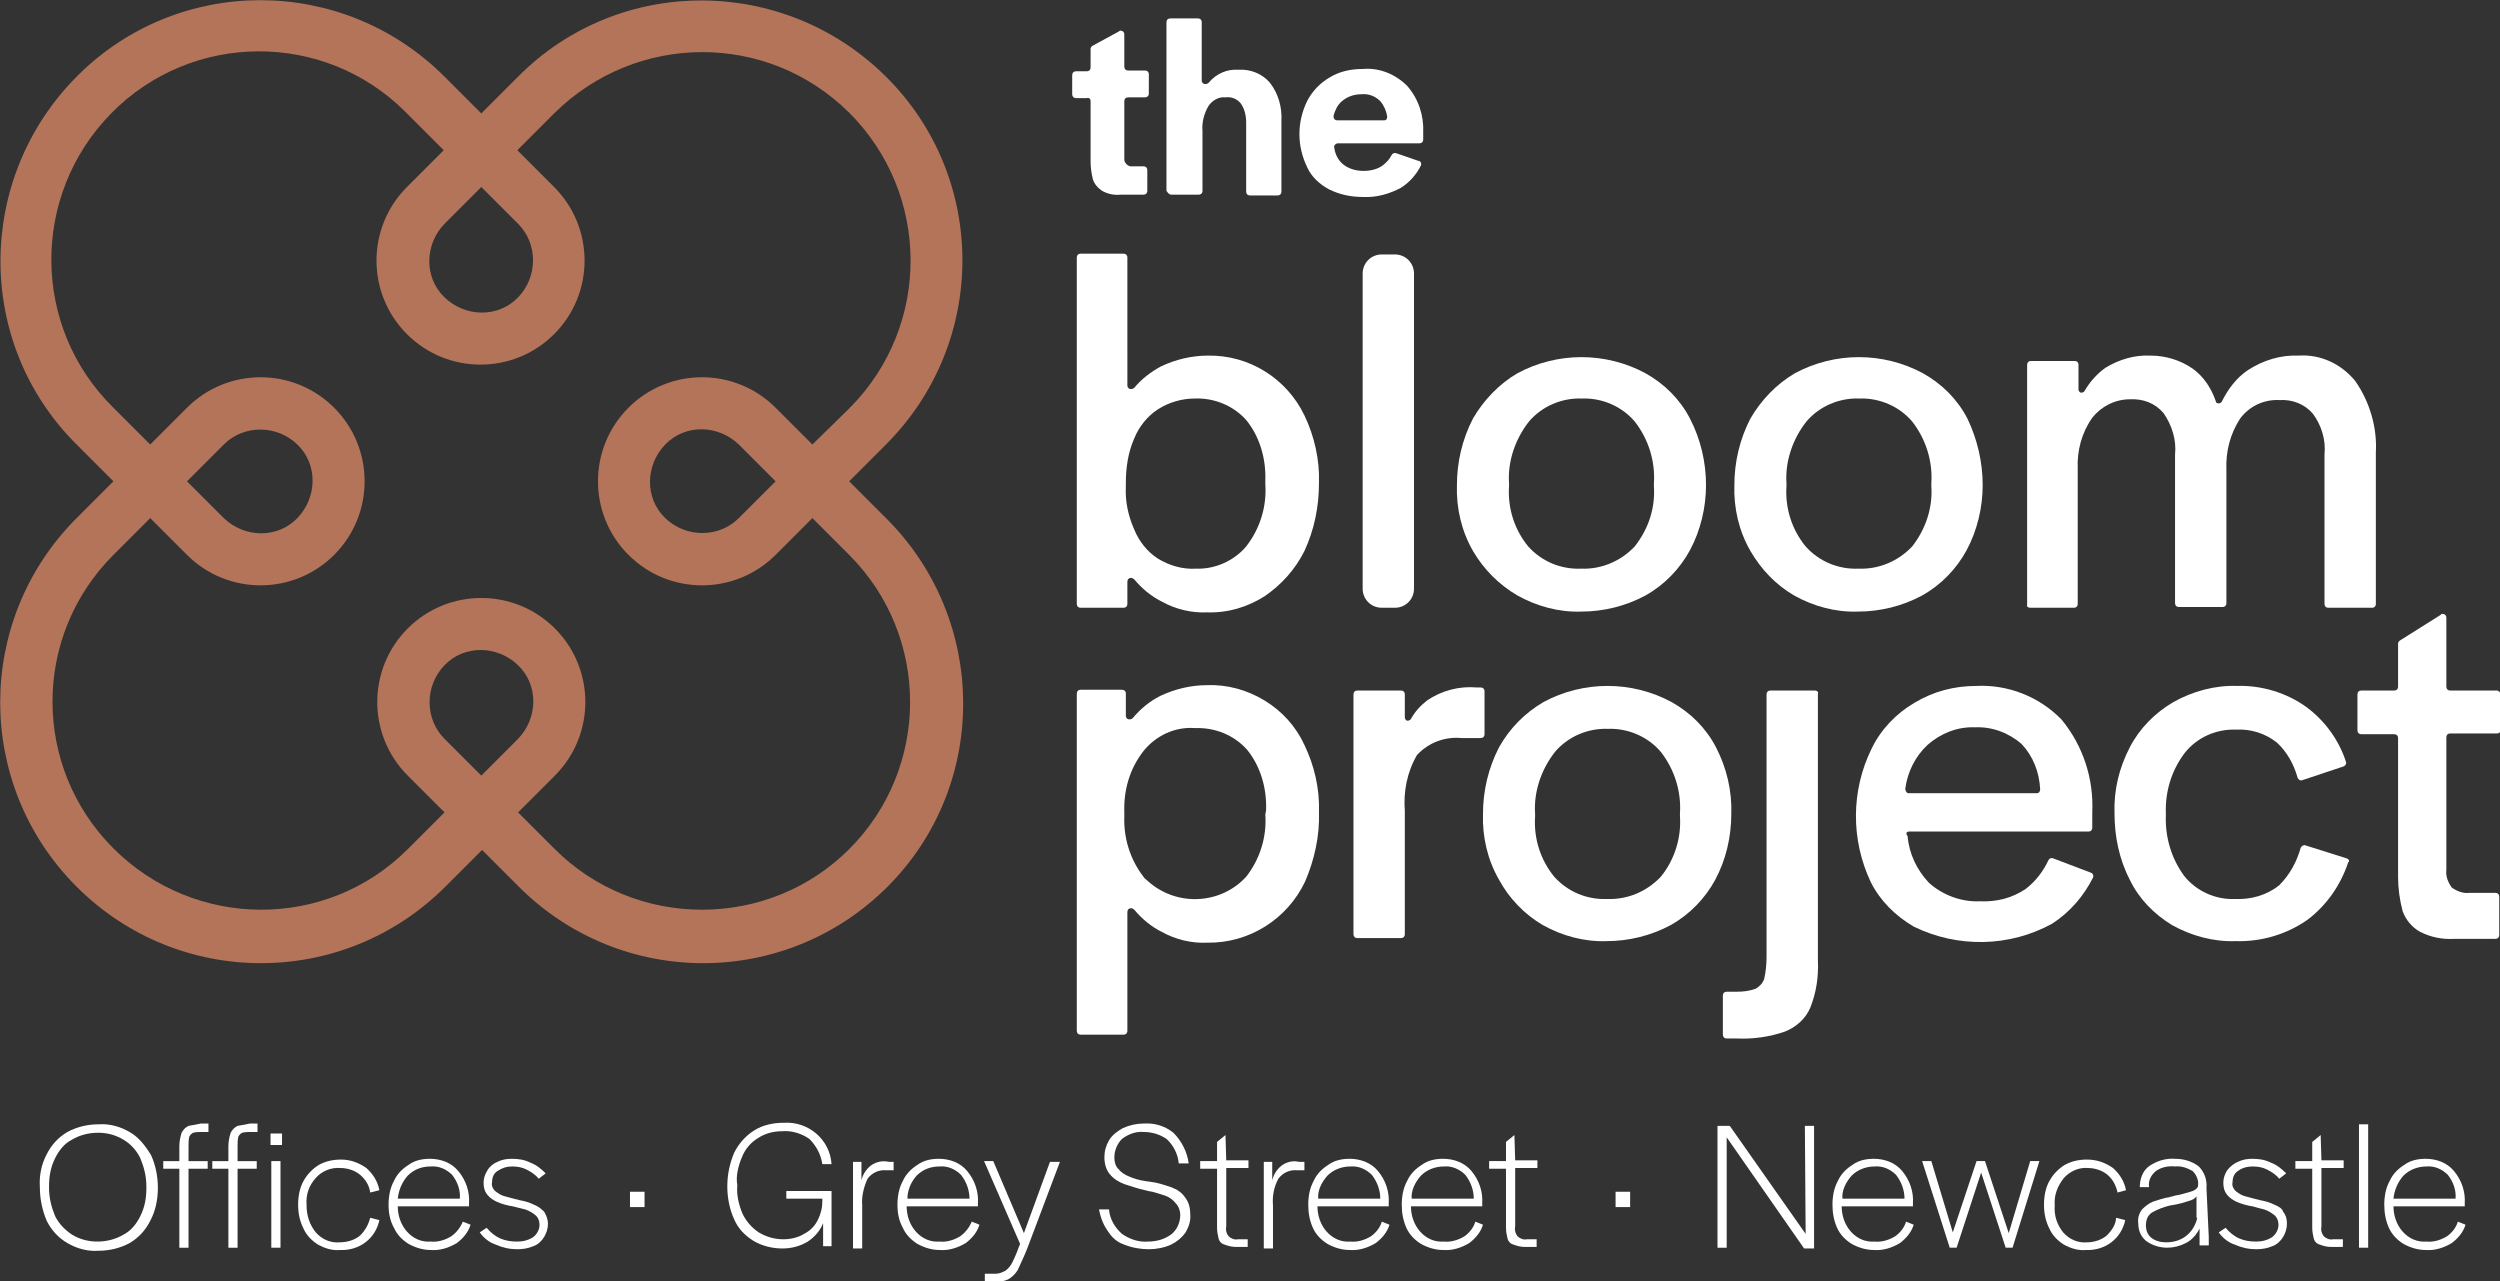 <?xml version="1.0" encoding="UTF-8"?>
<!-- Generator: Adobe Illustrator 28.1.0, SVG Export Plug-In . SVG Version: 6.00 Build 0)  -->
<svg xmlns="http://www.w3.org/2000/svg" xmlns:xlink="http://www.w3.org/1999/xlink" version="1.1" id="Layer_2_00000165913635948430874100000007368647027473820065_" x="0px" y="0px" viewBox="0 0 326.2 167.2" style="enable-background:new 0 0 326.2 167.2;" xml:space="preserve">
<rect x="0" y="0" width="326.2" height="167.2" fill="#333333" stroke="none"/>
<style type="text/css">
	.st0{fill:#FFFFFF;}
	.st1{fill:#B4745A;}
</style>
<g id="Layer_1-2">
	<g id="The_Bloom_Project_Logo_2023_Olive-Burnt_Sienna_White_BG">
		<path id="Path_40" class="st0" d="M16.9,147.7c-1.2-0.7-2.6-1.1-4-1c-1.4,0-2.8,0.3-4.1,1c-1.2,0.7-2.1,1.7-2.7,2.9    c-0.7,1.3-1,2.8-0.9,4.3c0,1.5,0.3,3,0.9,4.4c0.6,1.2,1.5,2.2,2.7,2.9c1.2,0.7,2.6,1.1,4,1c1.4,0,2.8-0.3,4.1-1    c1.2-0.7,2.1-1.7,2.7-2.9c0.7-1.3,1-2.8,1-4.3c0-1.5-0.3-3-0.9-4.3C18.9,149.4,18,148.3,16.9,147.7L16.9,147.7z M19.1,155    c0,1.3-0.2,2.5-0.8,3.7c-0.5,1-1.2,1.9-2.2,2.4c-1,0.6-2.2,0.9-3.4,0.9c-1.2,0-2.3-0.3-3.3-0.9c-0.9-0.6-1.7-1.4-2.2-2.4    c-0.5-1.2-0.8-2.4-0.8-3.7v-0.2c0-1.3,0.2-2.5,0.8-3.7c0.5-1,1.2-1.9,2.2-2.4c1-0.6,2.2-0.9,3.4-0.9c1.2,0,2.3,0.3,3.3,0.9    c1,0.6,1.7,1.4,2.2,2.4c0.5,1.2,0.8,2.4,0.8,3.7L19.1,155L19.1,155L19.1,155z"></path>
		<rect id="Rectangle_10" x="35.3" y="147.9" class="st0" width="1.5" height="1.5"></rect>
		<path id="Path_41" class="st0" d="M31,146.9c-0.4,0.2-0.7,0.5-0.9,0.9c-0.2,0.6-0.3,1.2-0.3,1.8v1.9h-2.1v1h2.1v10.3h1.2v-10.3    h2.5v-1h-2.5v-1.9c0-0.4,0-0.9,0.1-1.3c0.1-0.2,0.3-0.4,0.5-0.5c0.4-0.1,0.8-0.1,1.2-0.1h0.8v-1.1h-1    C32.2,146.7,31.6,146.8,31,146.9L31,146.9z"></path>
		<rect id="Rectangle_11" x="35.4" y="151.5" class="st0" width="1.2" height="11.3"></rect>
		<path id="Path_42" class="st0" d="M24.6,146.9c-0.4,0.2-0.7,0.5-0.9,0.9c-0.2,0.6-0.3,1.2-0.3,1.8v1.9h-2.1v1h2.1v10.3h1.2v-10.3    h2.5v-1h-2.5v-1.9c0-0.4,0-0.9,0.1-1.3c0.1-0.2,0.3-0.4,0.5-0.5c0.4-0.1,0.8-0.1,1.2-0.1h0.8v-1.1h-1    C25.8,146.7,25.2,146.8,24.6,146.9L24.6,146.9z"></path>
		<path id="Path_43" class="st0" d="M47,161.2c-0.7,0.6-1.7,0.9-2.7,0.9c-1.2,0.1-2.3-0.4-3.1-1.3c-0.8-1-1.2-2.2-1.2-3.5v-0.1    c-0.1-1.3,0.3-2.5,1.2-3.5c0.8-0.9,2-1.4,3.2-1.3c0.9,0,1.9,0.3,2.6,0.9c0.7,0.6,1.2,1.4,1.3,2.3l1.2-0.3    c-0.2-1.1-0.8-2.1-1.7-2.9c-1-0.7-2.1-1.1-3.3-1.1c-1,0-2,0.2-2.9,0.7c-0.8,0.5-1.5,1.2-2,2.1c-0.5,0.9-0.7,2-0.7,3.1    c0,1.1,0.2,2.1,0.7,3.1c0.4,0.9,1.1,1.6,1.9,2.1c0.9,0.5,1.9,0.8,2.9,0.7c2.5,0.1,4.6-1.5,5.1-3.9l-1.2-0.3    C48.1,159.7,47.7,160.5,47,161.2L47,161.2L47,161.2z"></path>
		<path id="Path_44" class="st0" d="M58.9,161.3c-0.8,0.5-1.8,0.8-2.7,0.7c-1.2,0.1-2.3-0.4-3.1-1.3c-0.8-0.9-1.2-2.1-1.2-3.3h9.3    v-0.4c0.1-1.5-0.4-3-1.4-4.2c-0.9-1.1-2.3-1.6-3.7-1.6c-1,0-2,0.2-2.8,0.8c-0.8,0.5-1.5,1.2-1.9,2.1c-0.5,0.9-0.7,2-0.7,3.1    c0,1.1,0.2,2.1,0.7,3c0.4,0.9,1.1,1.6,1.9,2.1c0.9,0.5,1.9,0.8,2.9,0.8c1.2,0.1,2.4-0.3,3.4-0.9c0.8-0.6,1.5-1.4,1.8-2.4l-1-0.4    C60.1,160.1,59.6,160.8,58.9,161.3L58.9,161.3L58.9,161.3z M53.2,153.4c0.8-0.8,1.8-1.2,3-1.2c1.1-0.1,2.1,0.4,2.8,1.1    c0.7,0.9,1.1,2,1,3.1h-8.1C52,155.4,52.4,154.3,53.2,153.4L53.2,153.4z"></path>
		<path id="Path_45" class="st0" d="M69.7,157.2c-0.6-0.3-1.3-0.5-1.9-0.6c-0.1,0-0.2-0.1-0.4-0.1c-0.7-0.2-1.2-0.3-1.5-0.4    c-0.5-0.1-0.9-0.4-1.3-0.7c-0.3-0.3-0.5-0.7-0.4-1.1c0-0.6,0.2-1.2,0.7-1.5c0.6-0.4,1.2-0.6,1.9-0.6c0.7,0,1.3,0.1,1.9,0.4    c0.6,0.3,1.2,0.7,1.6,1.2l0.9-0.7c-0.6-0.6-1.2-1.1-2-1.4c-0.8-0.4-1.6-0.5-2.4-0.5c-0.7,0-1.3,0.1-1.9,0.4    c-0.5,0.2-1,0.6-1.3,1.1c-0.3,0.5-0.5,1-0.5,1.6c0,0.6,0.1,1.1,0.5,1.6c0.3,0.4,0.8,0.7,1.2,0.9c0.7,0.3,1.4,0.5,2.1,0.6l1.2,0.3    c0.6,0.1,1.2,0.4,1.7,0.8c0.4,0.3,0.6,0.8,0.6,1.3c0,0.6-0.3,1.2-0.8,1.6c-0.6,0.4-1.3,0.6-2.1,0.6c-0.8,0-1.5-0.1-2.2-0.4    c-0.7-0.3-1.3-0.8-1.8-1.4l-0.9,0.6c0.5,0.7,1.2,1.3,2.1,1.6c0.9,0.4,1.8,0.6,2.8,0.6c0.7,0,1.4-0.1,2.1-0.4    c0.6-0.2,1.1-0.7,1.4-1.2c0.3-0.5,0.5-1.1,0.5-1.7c0-0.6-0.2-1.1-0.5-1.6C70.6,157.7,70.2,157.4,69.7,157.2L69.7,157.2L69.7,157.2    z"></path>
		<rect id="Rectangle_12" x="82.2" y="155.5" class="st0" width="1.9" height="2"></rect>
		<path id="Path_46" class="st0" d="M96.8,151c0.4-1,1.1-1.9,2.1-2.5c0.9-0.6,2-0.9,3.2-0.9c1.2-0.1,2.5,0.3,3.5,1    c0.9,0.9,1.5,2,1.7,3.3l1.2,0c-0.2-3.2-3-5.6-6.2-5.4c0,0-0.1,0-0.1,0c-1.3,0-2.7,0.3-3.8,1c-1.1,0.7-2,1.7-2.6,2.9    c-0.6,1.4-0.9,2.9-0.9,4.4c0,1.5,0.3,3,0.9,4.3c0.5,1.2,1.4,2.1,2.5,2.8c1.2,0.7,2.5,1,3.8,1c1.2,0,2.3-0.3,3.3-0.9    c0.9-0.6,1.6-1.4,2-2.4v3h1.1v-7.2h-5.9v1h4.7v0.3c0,0.9-0.2,1.7-0.6,2.5c-0.4,0.8-1,1.4-1.8,1.8c-0.8,0.5-1.8,0.7-2.7,0.7    c-1.1,0-2.2-0.3-3.2-0.9c-0.9-0.6-1.6-1.4-2.1-2.4c-0.5-1.2-0.8-2.4-0.7-3.7v-0.1C96,153.5,96.3,152.2,96.8,151L96.8,151L96.8,151    z"></path>
		<path id="Path_47" class="st0" d="M113.6,152.1c-0.6,0.5-1,1.1-1.2,1.9v-2.4h-1.1v11.3h1.2v-5.6c-0.1-1.2,0.2-2.4,0.7-3.5    c0.6-0.8,1.5-1.2,2.5-1.1h0.9v-1.1H116C115.1,151.4,114.3,151.6,113.6,152.1L113.6,152.1L113.6,152.1z"></path>
		<path id="Path_48" class="st0" d="M125.3,161.3c-0.8,0.5-1.8,0.8-2.7,0.7c-1.2,0.1-2.3-0.4-3.1-1.3c-0.8-0.9-1.2-2.1-1.2-3.3h9.3    v-0.4c0.1-1.5-0.4-3-1.4-4.2c-0.9-1.1-2.3-1.6-3.7-1.6c-1,0-2,0.2-2.8,0.8c-0.8,0.5-1.5,1.2-1.9,2.1c-0.5,0.9-0.7,2-0.7,3.1    c0,1.1,0.2,2.1,0.7,3c0.4,0.9,1.1,1.6,1.9,2.1c0.9,0.5,1.9,0.8,2.9,0.8c1.2,0.1,2.4-0.3,3.4-0.9c0.8-0.6,1.5-1.4,1.8-2.4l-1-0.4    C126.5,160.1,126,160.8,125.3,161.3L125.3,161.3L125.3,161.3z M119.6,153.4c0.8-0.8,1.8-1.2,3-1.2c1.1-0.1,2.1,0.4,2.8,1.1    c0.7,0.9,1.1,2,1.1,3.1h-8.1C118.4,155.4,118.8,154.3,119.6,153.4C119.6,153.4,119.6,153.4,119.6,153.4z"></path>
		<path id="Path_49" class="st0" d="M133.6,160.9l-4-9.4h-1.2l4.7,10.8c-0.3,0.8-0.6,1.6-1,2.4c-0.2,0.4-0.5,0.8-0.9,1.1    c-0.4,0.2-0.8,0.4-1.3,0.4h-1.4v1.1h1.1c0.7,0,1.4-0.1,2-0.4c0.5-0.3,0.9-0.7,1.2-1.2c0.4-0.9,0.8-1.7,1.2-2.7l4.3-11.4H137    L133.6,160.9L133.6,160.9L133.6,160.9z"></path>
		<path id="Path_50" class="st0" d="M152.8,154.9c-0.9-0.3-1.8-0.6-2.7-0.7l-0.7-0.1c-0.7-0.1-1.4-0.3-2.1-0.6c-0.5-0.2-1-0.5-1.4-1    c-0.4-0.4-0.5-1-0.5-1.5c0-0.9,0.4-1.8,1-2.4c0.8-0.6,1.8-1,2.8-0.9c1.1,0,2.1,0.3,3,0.9c0.9,0.8,1.5,2,1.6,3.2h1.3    c-0.2-1.5-0.9-2.9-2-4c-1.1-0.9-2.5-1.3-3.9-1.2c-0.9,0-1.8,0.2-2.7,0.6c-0.7,0.4-1.4,0.9-1.8,1.6c-0.4,0.7-0.6,1.4-0.6,2.2    c0,0.8,0.2,1.6,0.7,2.2c0.5,0.6,1.1,1,1.9,1.3c0.9,0.3,1.8,0.6,2.7,0.8c0.2,0,0.3,0.1,0.4,0.1c0.8,0.1,1.5,0.4,2.2,0.6    c0.6,0.2,1.1,0.6,1.4,1c0.4,0.4,0.6,1,0.6,1.5c0,1-0.4,1.9-1.1,2.5c-0.9,0.7-2,1-3.1,1c-1.2,0.1-2.4-0.3-3.4-1    c-0.9-0.8-1.6-1.9-1.7-3.2h-1.3c0.2,1.1,0.6,2.1,1.2,2.9c0.5,0.8,1.2,1.4,2.1,1.7c1,0.4,2.1,0.6,3.2,0.6c1,0,2-0.2,2.9-0.6    c0.8-0.4,1.4-0.9,1.9-1.6c0.4-0.7,0.7-1.5,0.6-2.4c0-0.8-0.2-1.6-0.7-2.2C154.2,155.6,153.6,155.2,152.8,154.9L152.8,154.9    L152.8,154.9z"></path>
		<path id="Path_51" class="st0" d="M159.9,148.1l-1.1,0.9v2.5h-2.2v1h2.2v7.7c0,0.5,0.1,1,0.2,1.4c0.1,0.4,0.4,0.7,0.8,0.8    c0.5,0.2,1,0.3,1.5,0.3h1.5v-1h-1.3c-0.4,0.1-0.9-0.1-1.2-0.4c-0.3-0.4-0.4-0.8-0.3-1.3v-7.6h2.9v-1h-2.9L159.9,148.1L159.9,148.1    L159.9,148.1z"></path>
		<path id="Path_52" class="st0" d="M167.2,152.1c-0.6,0.5-1,1.1-1.2,1.9v-2.4h-1.1v11.3h1.2v-5.6c-0.1-1.2,0.1-2.4,0.7-3.5    c0.6-0.8,1.5-1.2,2.5-1.1h0.9v-1.1h-0.7C168.7,151.4,167.9,151.6,167.2,152.1L167.2,152.1L167.2,152.1z"></path>
		<path id="Path_53" class="st0" d="M178.9,161.3c-0.8,0.5-1.8,0.8-2.7,0.7c-1.2,0.1-2.3-0.4-3.1-1.3c-0.8-0.9-1.2-2.1-1.2-3.3h9.3    v-0.4c0.1-1.5-0.4-3-1.4-4.2c-0.9-1.1-2.3-1.6-3.7-1.6c-1,0-2,0.2-2.8,0.8c-0.8,0.5-1.5,1.2-1.9,2.1c-0.5,0.9-0.7,2-0.7,3.1    c0,1.1,0.2,2.1,0.6,3c0.4,0.9,1.1,1.6,1.9,2.1c0.9,0.5,1.9,0.8,2.9,0.8c1.2,0.1,2.4-0.3,3.4-0.9c0.8-0.6,1.5-1.4,1.8-2.4l-1-0.4    C180.1,160.1,179.6,160.8,178.9,161.3L178.9,161.3L178.9,161.3z M173.2,153.4c0.8-0.8,1.9-1.2,3-1.2c1.1-0.1,2.1,0.4,2.8,1.1    c0.7,0.9,1.1,2,1.1,3.1h-8.1C171.9,155.4,172.4,154.3,173.2,153.4L173.2,153.4L173.2,153.4z"></path>
		<path id="Path_54" class="st0" d="M191.1,161.3c-0.8,0.5-1.8,0.8-2.7,0.7c-1.2,0.1-2.3-0.4-3.1-1.3c-0.8-0.9-1.2-2.1-1.2-3.3h9.3    v-0.4c0.1-1.5-0.4-3-1.4-4.2c-0.9-1.1-2.3-1.6-3.7-1.6c-1,0-2,0.2-2.8,0.8c-0.8,0.5-1.5,1.2-1.9,2.1c-0.5,0.9-0.7,2-0.7,3.1    c0,1.1,0.2,2.1,0.6,3c0.4,0.9,1.1,1.6,1.9,2.1c0.9,0.5,1.9,0.8,2.9,0.8c1.2,0.1,2.4-0.3,3.4-0.9c0.8-0.6,1.5-1.4,1.8-2.4l-1-0.4    C192.3,160.1,191.8,160.8,191.1,161.3L191.1,161.3L191.1,161.3z M185.4,153.4c0.8-0.8,1.9-1.2,3-1.2c1.1-0.1,2.1,0.4,2.8,1.1    c0.7,0.9,1.1,2,1.1,3.1h-8.1C184.1,155.4,184.6,154.3,185.4,153.4L185.4,153.4L185.4,153.4z"></path>
		<path id="Path_55" class="st0" d="M197.6,148.1l-1.1,0.9v2.5h-2.2v1h2.2v7.7c0,0.5,0.1,1,0.2,1.4c0.1,0.4,0.4,0.7,0.8,0.8    c0.5,0.2,1,0.3,1.5,0.3h1.5v-1h-1.3c-0.4,0.1-0.9-0.1-1.2-0.4c-0.3-0.4-0.4-0.8-0.3-1.3v-7.6h2.9v-1h-2.9L197.6,148.1L197.6,148.1    L197.6,148.1z"></path>
		<rect id="Rectangle_13" x="210.8" y="155.5" class="st0" width="1.9" height="2"></rect>
		<path id="Path_56" class="st0" d="M235.6,161l-9.9-14.1h-1.6v15.9h1.2v-14.4l10.1,14.5h1.3v-16h-1.2L235.6,161L235.6,161z"></path>
		<path id="Path_57" class="st0" d="M247.3,161.3c-0.8,0.5-1.8,0.8-2.7,0.7c-1.2,0.1-2.3-0.4-3.1-1.3c-0.8-0.9-1.2-2.1-1.2-3.3h9.3    v-0.4c0.1-1.5-0.4-3-1.4-4.2c-0.9-1.1-2.3-1.6-3.7-1.6c-1,0-2,0.2-2.8,0.8c-0.8,0.5-1.5,1.2-1.9,2.1c-0.5,0.9-0.7,2-0.7,3.1    c0,1.1,0.2,2.1,0.6,3c0.4,0.9,1.1,1.6,1.9,2.1c0.9,0.5,1.9,0.8,2.9,0.8c1.2,0.1,2.4-0.3,3.4-0.9c0.8-0.6,1.5-1.4,1.8-2.4l-1-0.4    C248.5,160.1,248,160.8,247.3,161.3L247.3,161.3L247.3,161.3z M241.6,153.4c0.8-0.8,1.9-1.2,3-1.2c1.1-0.1,2.1,0.4,2.8,1.1    c0.7,0.9,1.1,2,1.1,3.1h-8.1C240.3,155.4,240.8,154.3,241.6,153.4L241.6,153.4L241.6,153.4z"></path>
		<path id="Path_58" class="st0" d="M262.1,160.9l-3.1-9.4h-1.1l-3.1,9.3l-2.8-9.3h-1.2l3.6,11.3h0.9l3.2-9.8l3.2,9.8h0.9l3.5-11.3    h-1.2L262.1,160.9L262.1,160.9z"></path>
		<path id="Path_59" class="st0" d="M274.9,161.2c-0.7,0.6-1.7,0.9-2.6,0.9c-1.2,0.1-2.3-0.4-3.1-1.3c-0.8-1-1.2-2.2-1.1-3.5v-0.1    c-0.1-1.3,0.4-2.5,1.2-3.5c0.8-0.9,2-1.4,3.1-1.3c0.9,0,1.9,0.3,2.6,0.9c0.7,0.6,1.1,1.4,1.3,2.3l1.1-0.3    c-0.2-1.1-0.8-2.1-1.7-2.9c-1-0.7-2.1-1.1-3.4-1.1c-1,0-2,0.2-2.9,0.7c-0.8,0.5-1.5,1.2-2,2.1c-0.5,0.9-0.7,2-0.7,3.1    c0,1.1,0.2,2.1,0.7,3.1c0.4,0.9,1.1,1.6,1.9,2.1c0.9,0.5,1.9,0.8,2.9,0.7c2.5,0.1,4.6-1.5,5.1-3.9l-1.2-0.3    C276.1,159.7,275.6,160.5,274.9,161.2L274.9,161.2L274.9,161.2z"></path>
		<path id="Path_60" class="st0" d="M287.9,155c0.1-1.1-0.3-2.1-1-2.8c-0.9-0.7-2-1-3.1-1c-1.2-0.1-2.4,0.3-3.3,0.9    c-0.9,0.6-1.3,1.7-1.3,2.8h1.2v-0.1c-0.1-0.8,0.3-1.5,0.9-2c0.7-0.5,1.6-0.7,2.5-0.6c0.8-0.1,1.6,0.2,2.3,0.6    c0.5,0.5,0.8,1.2,0.7,1.9v0.1c-0.2,0.4-0.6,0.6-1,0.7c-0.7,0.2-1.3,0.4-2,0.5c-0.2,0.1-0.5,0.1-0.7,0.2c-0.8,0.1-1.5,0.4-2.2,0.6    c-0.5,0.2-1,0.6-1.4,1c-0.4,0.5-0.6,1.2-0.5,1.8c0,0.9,0.3,1.7,1,2.3c0.8,0.6,1.8,0.9,2.8,0.9c0.8,0,1.6-0.2,2.4-0.6    c0.8-0.4,1.4-1.1,1.8-1.9v2.2h1.2l0-1.1L287.9,155L287.9,155L287.9,155z M286.7,158.9c-0.2,0.9-0.7,1.8-1.5,2.4    c-0.8,0.6-1.7,0.8-2.6,0.8c-0.7,0-1.4-0.2-1.9-0.6c-0.5-0.4-0.7-1-0.7-1.6c0-0.7,0.2-1.3,0.8-1.7c0.7-0.4,1.5-0.7,2.3-0.9l0.6-0.1    c0.6-0.1,1.3-0.3,1.9-0.5c0.4-0.1,0.8-0.3,1-0.6V158.9L286.7,158.9z"></path>
		<path id="Path_61" class="st0" d="M296.8,157.2c-0.6-0.3-1.3-0.5-1.9-0.6c-0.1,0-0.2-0.1-0.4-0.1c-0.7-0.2-1.2-0.3-1.5-0.4    c-0.5-0.1-0.9-0.4-1.3-0.7c-0.3-0.3-0.5-0.7-0.4-1.1c0-0.6,0.2-1.2,0.7-1.5c0.5-0.4,1.2-0.6,1.9-0.6c0.7,0,1.3,0.1,1.9,0.4    c0.6,0.3,1.2,0.7,1.6,1.2l0.9-0.7c-0.6-0.6-1.2-1.1-2-1.4c-0.8-0.4-1.6-0.5-2.4-0.5c-0.7,0-1.3,0.1-1.9,0.4    c-0.5,0.2-1,0.6-1.4,1.1c-0.3,0.5-0.5,1-0.5,1.6c0,0.6,0.1,1.1,0.5,1.6c0.3,0.4,0.8,0.7,1.2,0.9c0.7,0.3,1.4,0.5,2.1,0.6l1.1,0.3    c0.6,0.1,1.2,0.4,1.7,0.8c0.4,0.3,0.6,0.8,0.6,1.3c0,0.6-0.3,1.2-0.8,1.6c-0.6,0.4-1.3,0.6-2.1,0.6c-0.8,0-1.5-0.1-2.2-0.4    c-0.7-0.3-1.3-0.8-1.8-1.4l-0.9,0.6c0.5,0.7,1.2,1.3,2.1,1.6c0.9,0.4,1.8,0.6,2.8,0.6c0.7,0,1.4-0.1,2.1-0.4    c0.6-0.2,1.1-0.7,1.4-1.2c0.3-0.5,0.5-1.1,0.5-1.7c0-0.6-0.1-1.1-0.5-1.6C297.8,157.7,297.3,157.4,296.8,157.2L296.8,157.2    L296.8,157.2z"></path>
		<path id="Path_62" class="st0" d="M302.8,148.1l-1.1,0.9v2.5h-2.2v1h2.2v7.7c0,0.5,0.1,1,0.2,1.4c0.1,0.4,0.4,0.7,0.8,0.8    c0.5,0.2,1,0.3,1.5,0.3h1.5v-1h-1.3c-0.4,0.1-0.9-0.1-1.2-0.4c-0.3-0.4-0.4-0.8-0.3-1.3v-7.6h2.9v-1h-2.9L302.8,148.1L302.8,148.1    L302.8,148.1z"></path>
		<rect id="Rectangle_14" x="307.8" y="146.7" class="st0" width="1.2" height="16.1"></rect>
		<path id="Path_63" class="st0" d="M319.3,161.3c-0.8,0.5-1.8,0.8-2.7,0.7c-1.2,0.1-2.3-0.4-3.1-1.3c-0.8-0.9-1.2-2.1-1.2-3.3h9.3    v-0.4c0.1-1.5-0.4-3-1.4-4.2c-0.9-1.1-2.3-1.6-3.7-1.6c-1,0-2,0.2-2.8,0.8c-0.8,0.5-1.5,1.2-1.9,2.1c-0.5,0.9-0.7,2-0.7,3.1    c0,1.1,0.2,2.1,0.6,3c0.4,0.9,1.1,1.6,1.9,2.1c0.9,0.5,1.9,0.8,2.9,0.8c1.2,0.1,2.4-0.3,3.4-0.9c0.8-0.6,1.5-1.4,1.8-2.4l-1-0.4    C320.5,160.1,320,160.8,319.3,161.3L319.3,161.3L319.3,161.3z M313.6,153.4c0.8-0.8,1.9-1.2,3-1.2c1.1-0.1,2.1,0.4,2.8,1.1    c0.7,0.9,1.1,2,1,3.1h-8.1C312.4,155.4,312.8,154.3,313.6,153.4L313.6,153.4L313.6,153.4z"></path>
		<path id="Path_64" class="st0" d="M172.1,106c0.1-3.1-0.6-6.1-1.9-8.8c-1.1-2.4-2.9-4.4-5.2-5.8c-2.3-1.4-4.9-2.1-7.5-2    c-2.1,0-4.2,0.5-6.1,1.4c-1.4,0.7-2.6,1.7-3.6,2.9c-0.2,0.2-0.5,0.2-0.7,0.1c-0.1-0.1-0.2-0.2-0.2-0.4v-2.9c0-0.3-0.2-0.5-0.5-0.5    H141c-0.3,0-0.5,0.2-0.5,0.5l0,0v44c0,0.3,0.2,0.5,0.5,0.5h5.6c0.3,0,0.5-0.2,0.5-0.5l0,0V119c0-0.3,0.2-0.5,0.5-0.5    c0.1,0,0.3,0.1,0.4,0.2c1,1.2,2.2,2.2,3.6,2.9c1.8,1,3.9,1.5,5.9,1.4c5.5,0.1,10.5-3.1,12.8-8C171.5,112.2,172.2,109.1,172.1,106    L172.1,106L172.1,106L172.1,106z M165.1,106.3c0.2,2.9-0.7,5.8-2.5,8.1c-3.4,3.7-9.2,3.9-12.9,0.5c-0.2-0.2-0.4-0.3-0.5-0.5    c-1.7-2.2-2.6-5-2.5-7.8v-0.6c-0.1-2.9,0.7-5.7,2.5-8c1.6-2,4.1-3.2,6.7-3c2.6-0.1,5.1,0.9,6.8,2.8c1.8,2.2,2.6,5.1,2.5,7.9    L165.1,106.3C165.1,106.3,165.1,106.3,165.1,106.3z"></path>
		<path id="Path_65" class="st0" d="M183.3,121.9v-16.1c-0.2-2.5,0.3-5.1,1.6-7.3c1.5-1.6,3.6-2.4,5.8-2.2h2.5    c0.3,0,0.5-0.2,0.5-0.5l0,0v-5.6c0-0.3-0.2-0.5-0.5-0.5h-0.5c-2.3-0.2-4.6,0.4-6.5,1.7c-0.9,0.7-1.6,1.5-2.1,2.4    c-0.1,0.2-0.4,0.3-0.6,0.2c-0.1-0.1-0.2-0.2-0.2-0.4v-3c0-0.3-0.2-0.5-0.5-0.5h-5.7c-0.3,0-0.5,0.2-0.5,0.5l0,0v31.3    c0,0.3,0.2,0.5,0.5,0.5h5.7C183.1,122.4,183.3,122.2,183.3,121.9L183.3,121.9L183.3,121.9z"></path>
		<path id="Path_66" class="st0" d="M223.9,97.5c-1.3-2.5-3.3-4.5-5.8-5.9c-5.2-2.8-11.5-2.8-16.7,0c-2.4,1.4-4.4,3.4-5.8,5.9    c-1.4,2.7-2.1,5.7-2.1,8.7c-0.1,3,0.6,6,2.1,8.6c1.3,2.4,3.3,4.5,5.7,5.9c2.5,1.4,5.4,2.2,8.3,2.1c2.9,0,5.8-0.7,8.4-2.1    c2.5-1.4,4.5-3.5,5.8-5.9c1.4-2.6,2.1-5.6,2.1-8.6C226,103.2,225.3,100.2,223.9,97.5L223.9,97.5L223.9,97.5z M219.2,106.5    c0.2,2.8-0.7,5.7-2.5,7.9c-1.8,1.9-4.3,3-7,2.9c-2.6,0.1-5.1-0.9-6.9-2.9c-1.8-2.2-2.7-5-2.5-7.9v-0.3c-0.2-2.9,0.8-5.8,2.6-8.1    c1.7-2,4.3-3.1,6.9-3c2.6-0.1,5.2,1,6.9,3c1.8,2.3,2.7,5.2,2.5,8.1L219.2,106.5L219.2,106.5z"></path>
		<path id="Path_67" class="st0" d="M236.8,90.1h-5.8c-0.3,0-0.5,0.2-0.5,0.5l0,0v34.3c0,0.9-0.1,1.9-0.3,2.8    c-0.2,0.6-0.6,1-1.1,1.3c-0.8,0.3-1.6,0.4-2.5,0.4h-1.3c-0.3,0-0.5,0.2-0.5,0.5l0,0v5.1c0,0.3,0.2,0.5,0.5,0.5h1.3    c2.1,0.1,4.3-0.2,6.3-0.9c1.5-0.6,2.7-1.7,3.3-3.1c0.8-2,1.1-4.1,1-6.2V90.5C237.3,90.3,237.1,90.1,236.8,90.1L236.8,90.1    L236.8,90.1z"></path>
		<path id="Path_68" class="st0" d="M249.1,108.5h23.4c0.3,0,0.5-0.2,0.5-0.5l0,0v-2c0.2-4.4-1.2-8.7-4-12.1c-2.9-3-7-4.6-11.1-4.4    c-2.9,0-5.6,0.7-8.1,2.2c-2.4,1.4-4.4,3.5-5.6,6c-2.7,5.5-2.7,11.9-0.1,17.4c1.2,2.4,3.2,4.4,5.6,5.8c5.7,2.8,12.5,2.7,18.1-0.4    c2.3-1.5,4.1-3.6,5.3-6c0.1-0.2,0-0.5-0.2-0.6c0,0,0,0,0,0l-5-1.9c-0.2-0.1-0.5,0-0.6,0.2c-0.7,1.5-1.7,2.8-3,3.8    c-1.8,1.2-3.8,1.7-6,1.6c-2.4,0.1-4.8-0.8-6.6-2.4c-1.6-1.7-2.6-3.8-2.8-6.1C248.6,108.7,248.8,108.5,249.1,108.5    C249.1,108.5,249.1,108.5,249.1,108.5L249.1,108.5L249.1,108.5z M248.6,102.9c0.3-2.2,1.3-4.2,2.9-5.7c1.7-1.5,3.9-2.4,6.2-2.3    c2.2-0.1,4.4,0.7,6.1,2.2c1.5,1.6,2.3,3.7,2.4,5.9c0,0.3-0.2,0.5-0.4,0.5c0,0,0,0,0,0H249C248.8,103.5,248.6,103.2,248.6,102.9    C248.6,103,248.6,102.9,248.6,102.9L248.6,102.9L248.6,102.9z"></path>
		<path id="Path_69" class="st0" d="M306.2,112l-5.4-1.7c-0.2-0.1-0.5,0.1-0.6,0.3c0,0,0,0,0,0c-0.5,1.8-1.4,3.5-2.8,4.9    c-1.6,1.3-3.7,1.9-5.8,1.8c-2.5,0.1-5-1-6.6-3c-1.7-2.3-2.5-5.1-2.4-7.9v-0.3c-0.1-2.9,0.8-5.7,2.5-7.9c1.6-2,4.1-3.1,6.7-3    c1.9-0.1,3.8,0.5,5.3,1.7c1.3,1.2,2.2,2.8,2.7,4.6c0.1,0.2,0.3,0.4,0.6,0.3c0,0,0,0,0,0l5.4-1.8c0.2-0.1,0.4-0.3,0.3-0.6l0,0    c-0.9-2.8-2.7-5.3-5.1-7.1c-2.6-1.9-5.9-2.9-9.1-2.8c-2.9-0.1-5.8,0.7-8.3,2.1c-2.4,1.4-4.4,3.4-5.7,5.9c-1.4,2.7-2.1,5.6-2,8.6    c0,3,0.6,6,2,8.7c1.2,2.5,3.2,4.5,5.5,5.9c2.5,1.4,5.4,2.2,8.3,2.1c3.4,0.1,6.7-0.9,9.4-2.8c2.5-1.9,4.3-4.5,5.3-7.5    C306.6,112.4,306.5,112.1,306.2,112C306.2,112,306.2,112,306.2,112L306.2,112L306.2,112z"></path>
		<path id="Path_70" class="st0" d="M325.8,90.1h-6.1c-0.3,0-0.5-0.2-0.5-0.5l0,0v-9c0-0.3-0.2-0.5-0.5-0.5c-0.1,0-0.2,0-0.2,0.1    l-5.4,3.4c-0.1,0.1-0.2,0.2-0.2,0.4v5.6c0,0.3-0.2,0.5-0.5,0.5h-4.3c-0.3,0-0.5,0.2-0.5,0.5l0,0v4.7c0,0.3,0.2,0.5,0.5,0.5h4.3    c0.3,0,0.5,0.2,0.5,0.5l0,0v18.1c0,1.5,0.2,3,0.6,4.5c0.4,1.1,1.2,2.1,2.3,2.7c1.4,0.7,2.9,1,4.5,0.9h5.3c0.3,0,0.5-0.2,0.5-0.5    l0,0V117c0-0.3-0.2-0.5-0.5-0.5h-3.4c-0.8,0.1-1.6-0.2-2.3-0.7c-0.5-0.7-0.8-1.5-0.7-2.3V96.2c0-0.3,0.2-0.5,0.5-0.5h6.1    c0.3,0,0.5-0.2,0.5-0.5l0,0v-4.7C326.2,90.3,326,90.1,325.8,90.1L325.8,90.1L325.8,90.1z"></path>
		<path id="Path_71" class="st0" d="M142.3,13.2v7.8c0,0.8,0.1,1.6,0.3,2.4c0.2,0.6,0.6,1.1,1.2,1.5c0.7,0.4,1.6,0.6,2.4,0.5h3    c0.3,0,0.5-0.2,0.5-0.5l0,0v-2.7c0-0.3-0.2-0.5-0.5-0.5h-1.4c-0.5,0.1-1-0.3-1.1-0.8c0-0.1,0-0.2,0-0.3v-7.4    c0-0.3,0.2-0.5,0.5-0.5h2.2c0.3,0,0.5-0.2,0.5-0.5l0,0V9.7c0-0.3-0.2-0.5-0.5-0.5h-2.2c-0.3,0-0.5-0.2-0.5-0.5l0,0V4.5    c0-0.3-0.2-0.5-0.5-0.5c-0.1,0-0.1,0-0.2,0.1L142.5,6c-0.1,0.1-0.2,0.2-0.2,0.4v2.4c0,0.3-0.2,0.5-0.5,0.5h-1.4    c-0.3,0-0.5,0.2-0.5,0.5l0,0v2.5c0,0.3,0.2,0.5,0.5,0.5h1.4C142.1,12.7,142.3,12.9,142.3,13.2L142.3,13.2L142.3,13.2z"></path>
		<path id="Path_72" class="st0" d="M152.8,25.4h3.6c0.3,0,0.5-0.2,0.5-0.5l0,0v-7.8c-0.1-1.1,0.2-2.3,0.8-3.3    c0.5-0.7,1.3-1.2,2.2-1.1c0.8-0.1,1.5,0.2,2,0.8c0.5,0.7,0.7,1.6,0.7,2.5v9c0,0.3,0.2,0.5,0.5,0.5h3.6c0.3,0,0.5-0.2,0.5-0.5l0,0    v-9.2c0.1-1.8-0.4-3.6-1.5-5c-1-1.2-2.6-1.8-4.1-1.7c-1.5-0.1-2.9,0.5-3.9,1.7c-0.2,0.2-0.5,0.2-0.7,0.1c-0.1-0.1-0.2-0.2-0.2-0.4    V2.9c0-0.3-0.2-0.5-0.5-0.5h-3.6c-0.3,0-0.5,0.2-0.5,0.5l0,0v22C152.4,25.2,152.6,25.4,152.8,25.4L152.8,25.4L152.8,25.4z"></path>
		<path id="Path_73" class="st0" d="M173.4,24.7c1.4,0.7,2.9,1,4.4,1c1.8,0.1,3.5-0.4,5-1.2c1.1-0.7,2-1.7,2.6-2.9    c0.1-0.2,0-0.5-0.2-0.6c0,0,0,0-0.1,0l-2.9-1c-0.2-0.1-0.5,0-0.6,0.2c-0.3,0.6-0.7,1-1.2,1.4c-0.7,0.5-1.6,0.7-2.5,0.7    c-1,0-2-0.3-2.7-0.9c-0.6-0.5-1-1.3-1.1-2.1c-0.1-0.3,0.1-0.5,0.4-0.6c0,0,0.1,0,0.1,0h10.6c0.3,0,0.5-0.2,0.5-0.5l0,0v-0.9    c0.1-2.2-0.6-4.4-2.1-6.1c-1.5-1.5-3.6-2.4-5.8-2.2c-1.5,0-3,0.3-4.3,1.1c-1.2,0.7-2.2,1.7-2.9,3c-1.4,2.8-1.4,6,0,8.8    C171.1,23,172.1,24,173.4,24.7L173.4,24.7L173.4,24.7z M174,15.1c0.2-0.7,0.5-1.4,1.1-1.9c0.7-0.6,1.6-0.9,2.5-0.9    c0.9-0.1,1.8,0.2,2.5,0.9c0.5,0.6,0.8,1.3,0.9,2c0,0.3-0.1,0.5-0.4,0.5c0,0,0,0-0.1,0h-6c-0.3,0-0.5-0.2-0.5-0.5    C174,15.2,174,15.2,174,15.1L174,15.1L174,15.1z"></path>
		<path id="Path_74" class="st1" d="M115.6,67.6l-4.8-4.8l4.8-4.8c13.3-13.3,13.3-34.8,0-48S80.8-3.3,67.6,10l0,0l-4.8,4.8L58,10    c-13.3-13.3-34.8-13.3-48,0s-13.3,34.8,0,48l4.8,4.8l-4.8,4.8c-13.3,13.3-13.3,34.8,0,48.1s34.8,13.3,48.1,0l4.8-4.8l4.8,4.8    c13.3,13.3,34.8,13.3,48.1,0S128.9,80.8,115.6,67.6L115.6,67.6L115.6,67.6z M62.8,24.4l4.8,4.8c2.6,2.6,2.6,6.9,0,9.6    s-6.9,2.6-9.6,0s-2.6-6.9,0-9.6L62.8,24.4L62.8,24.4z M62.8,101.2L58,96.4c-2.6-2.6-2.6-6.9,0-9.6s6.9-2.6,9.6,0s2.6,6.9,0,9.6    L62.8,101.2L62.8,101.2z M91.6,118.7c-7.2,0-14.1-2.8-19.2-7.9l-4.8-4.8l4.8-4.8c5.3-5.3,5.3-13.9,0-19.2s-13.9-5.3-19.2,0    s-5.3,13.9,0,19.2l0,0l4.8,4.8l-4.8,4.8c-10.6,10.6-27.8,10.5-38.4-0.1C4.2,100.1,4.2,83,14.8,72.4l4.8-4.8l4.8,4.8    c5.3,5.3,13.9,5.3,19.2,0s5.3-13.9,0-19.2s-13.9-5.3-19.2,0l-4.8,4.8l-4.8-4.8C4.1,42.7,4,25.5,14.5,14.8C25,4.1,42.2,4,52.8,14.5    c0.1,0.1,0.2,0.2,0.3,0.3l4.8,4.8l-4.8,4.8c-5.3,5.3-5.3,13.9,0,19.2s13.9,5.3,19.2,0c5.3-5.3,5.3-13.9,0-19.2l-4.8-4.8l4.8-4.8    C83,4.2,100.1,4.1,110.8,14.7c10.6,10.6,10.7,27.7,0.2,38.4c-0.1,0-0.1,0.1-0.2,0.2L106,58l-4.8-4.8c-5.3-5.3-13.9-5.3-19.2,0    s-5.3,13.9,0,19.2s13.9,5.3,19.2,0l0,0l4.8-4.8l4.8,4.8c10.6,10.6,10.6,27.8,0,38.4C105.7,115.9,98.8,118.7,91.6,118.7L91.6,118.7    L91.6,118.7z M24.4,62.8l4.8-4.8c2.6-2.6,6.9-2.6,9.6,0s2.6,6.9,0,9.6s-6.9,2.6-9.6,0L24.4,62.8L24.4,62.8z M101.2,62.8l-4.8,4.8    c-2.6,2.6-6.9,2.6-9.6,0s-2.6-6.9,0-9.6s6.9-2.6,9.6,0L101.2,62.8L101.2,62.8z"></path>
		<path id="Path_75" class="st0" d="M148,50.6c-0.2,0.2-0.5,0.2-0.7,0.1c-0.1-0.1-0.2-0.2-0.2-0.4V33.6c0-0.3-0.2-0.5-0.5-0.5h-5.6    c-0.3,0-0.5,0.2-0.5,0.5l0,0v45.2c0,0.3,0.2,0.5,0.5,0.5h5.6c0.3,0,0.5-0.2,0.5-0.5l0,0v-2.9c0-0.3,0.2-0.5,0.5-0.5    c0.1,0,0.3,0.1,0.4,0.2c1,1.2,2.2,2.2,3.6,2.9c1.8,1,3.9,1.5,5.9,1.4c2.7,0.1,5.3-0.7,7.5-2.1c2.2-1.5,4-3.5,5.2-5.9    c1.3-2.8,1.9-5.8,1.9-8.9V63c0.1-3-0.6-6.1-1.9-8.8c-2.3-4.8-7.2-7.9-12.6-7.8c-2.1,0-4.2,0.5-6.1,1.4    C150.2,48.5,149,49.4,148,50.6L148,50.6L148,50.6z M151.1,53.4c1.4-0.9,3.1-1.4,4.8-1.4c2.5-0.1,5,0.9,6.7,2.8    c1.8,2.2,2.6,5.1,2.5,7.9v0.5c0.2,2.9-0.7,5.8-2.5,8.1c-1.6,1.9-4.1,3-6.6,2.9c-1.7,0.1-3.4-0.4-4.9-1.3c-1.4-0.9-2.5-2.3-3.1-3.8    c-0.8-1.8-1.2-3.7-1.1-5.6V63c0-2,0.3-4,1.1-5.8C148.6,55.7,149.7,54.3,151.1,53.4L151.1,53.4L151.1,53.4z"></path>
		<path id="Rectangle_15" class="st0" d="M180.3,33.2h1.7c1.4,0,2.5,1.1,2.5,2.5v41.1c0,1.4-1.1,2.5-2.5,2.5h-1.7    c-1.4,0-2.5-1.1-2.5-2.5V35.7C177.8,34.3,178.9,33.2,180.3,33.2z"></path>
		<path id="Path_76" class="st0" d="M198,77.7c2.5,1.4,5.4,2.2,8.3,2.1c2.9,0,5.8-0.7,8.4-2.1c2.5-1.4,4.5-3.5,5.8-5.9    c1.4-2.6,2.1-5.6,2.1-8.5c0-3-0.7-6-2.1-8.7c-1.3-2.5-3.3-4.5-5.8-5.9c-5.2-2.8-11.5-2.8-16.7,0c-2.4,1.4-4.4,3.5-5.8,5.9    c-1.4,2.7-2.1,5.7-2.1,8.7c-0.1,3,0.6,6,2.1,8.6C193.6,74.3,195.6,76.3,198,77.7L198,77.7L198,77.7z M196.9,63.1    c-0.2-2.9,0.8-5.8,2.6-8.1c1.7-2,4.3-3.1,6.9-3c2.6-0.1,5.2,1,6.9,3c1.8,2.3,2.7,5.2,2.5,8.1v0.3c0.2,2.9-0.7,5.6-2.5,7.9    c-1.8,1.9-4.3,3-7,2.9c-2.6,0.1-5.1-0.9-6.9-2.9c-1.8-2.2-2.7-5-2.5-7.9L196.9,63.1L196.9,63.1z"></path>
		<path id="Path_77" class="st0" d="M234.1,77.7c2.5,1.4,5.4,2.2,8.3,2.1c2.9,0,5.8-0.7,8.4-2.1c2.5-1.4,4.5-3.5,5.8-5.9    c1.4-2.6,2.1-5.6,2.1-8.5c0-3-0.7-6-2-8.7c-1.3-2.5-3.3-4.5-5.8-5.9c-5.2-2.8-11.5-2.8-16.7,0c-2.4,1.4-4.4,3.5-5.8,5.9    c-1.4,2.7-2.1,5.7-2.1,8.7c-0.1,3,0.6,6,2.1,8.6C229.8,74.3,231.7,76.3,234.1,77.7L234.1,77.7L234.1,77.7z M233.1,63.1    c-0.2-2.9,0.8-5.8,2.6-8.1c1.7-2,4.3-3.1,6.9-3c2.6-0.1,5.2,1,6.9,3c1.8,2.3,2.7,5.2,2.5,8.1v0.3c0.2,2.8-0.7,5.6-2.5,7.9    c-1.8,1.9-4.3,3-7,2.9c-2.6,0.1-5.1-0.9-6.9-2.9c-1.8-2.2-2.7-5-2.5-7.9L233.1,63.1L233.1,63.1z"></path>
		<path id="Path_78" class="st0" d="M264.9,79.3h5.7c0.3,0,0.5-0.2,0.5-0.5l0,0V61.2c-0.1-2.4,0.5-4.7,1.9-6.7    c1.2-1.5,3-2.4,4.9-2.4c1.7-0.1,3.3,0.5,4.4,1.8c1.1,1.6,1.7,3.5,1.5,5.4v19.4c0,0.3,0.2,0.5,0.5,0.5h5.7c0.3,0,0.5-0.2,0.5-0.5    l0,0V61.3c-0.1-2.4,0.5-4.7,1.8-6.7c1.2-1.6,3.1-2.5,5.1-2.4c1.7-0.1,3.3,0.5,4.4,1.8c1.1,1.5,1.7,3.4,1.5,5.3v19.5    c0,0.3,0.2,0.5,0.5,0.5h5.7c0.3,0,0.5-0.2,0.5-0.5V59.1c0.2-3.3-0.8-6.7-2.7-9.4c-1.8-2.2-4.5-3.5-7.4-3.3    c-2.3-0.1-4.6,0.6-6.6,1.9c-1.5,1-2.6,2.5-3.4,4.1c-0.1,0.2-0.4,0.3-0.6,0.2c-0.1,0-0.2-0.2-0.2-0.3c-0.6-1.7-1.6-3.2-3-4.2    c-1.6-1.1-3.5-1.7-5.5-1.7c-2.1-0.1-4.1,0.5-5.9,1.6c-1.1,0.8-2,1.8-2.7,3c-0.1,0.2-0.4,0.3-0.6,0.2c-0.1-0.1-0.2-0.2-0.2-0.4    v-3.2c0-0.3-0.2-0.5-0.5-0.5h-5.7c-0.3,0-0.5,0.2-0.5,0.5l0,0v31.3C264.4,79.1,264.6,79.3,264.9,79.3L264.9,79.3L264.9,79.3z"></path>
	</g>
</g>
</svg>
